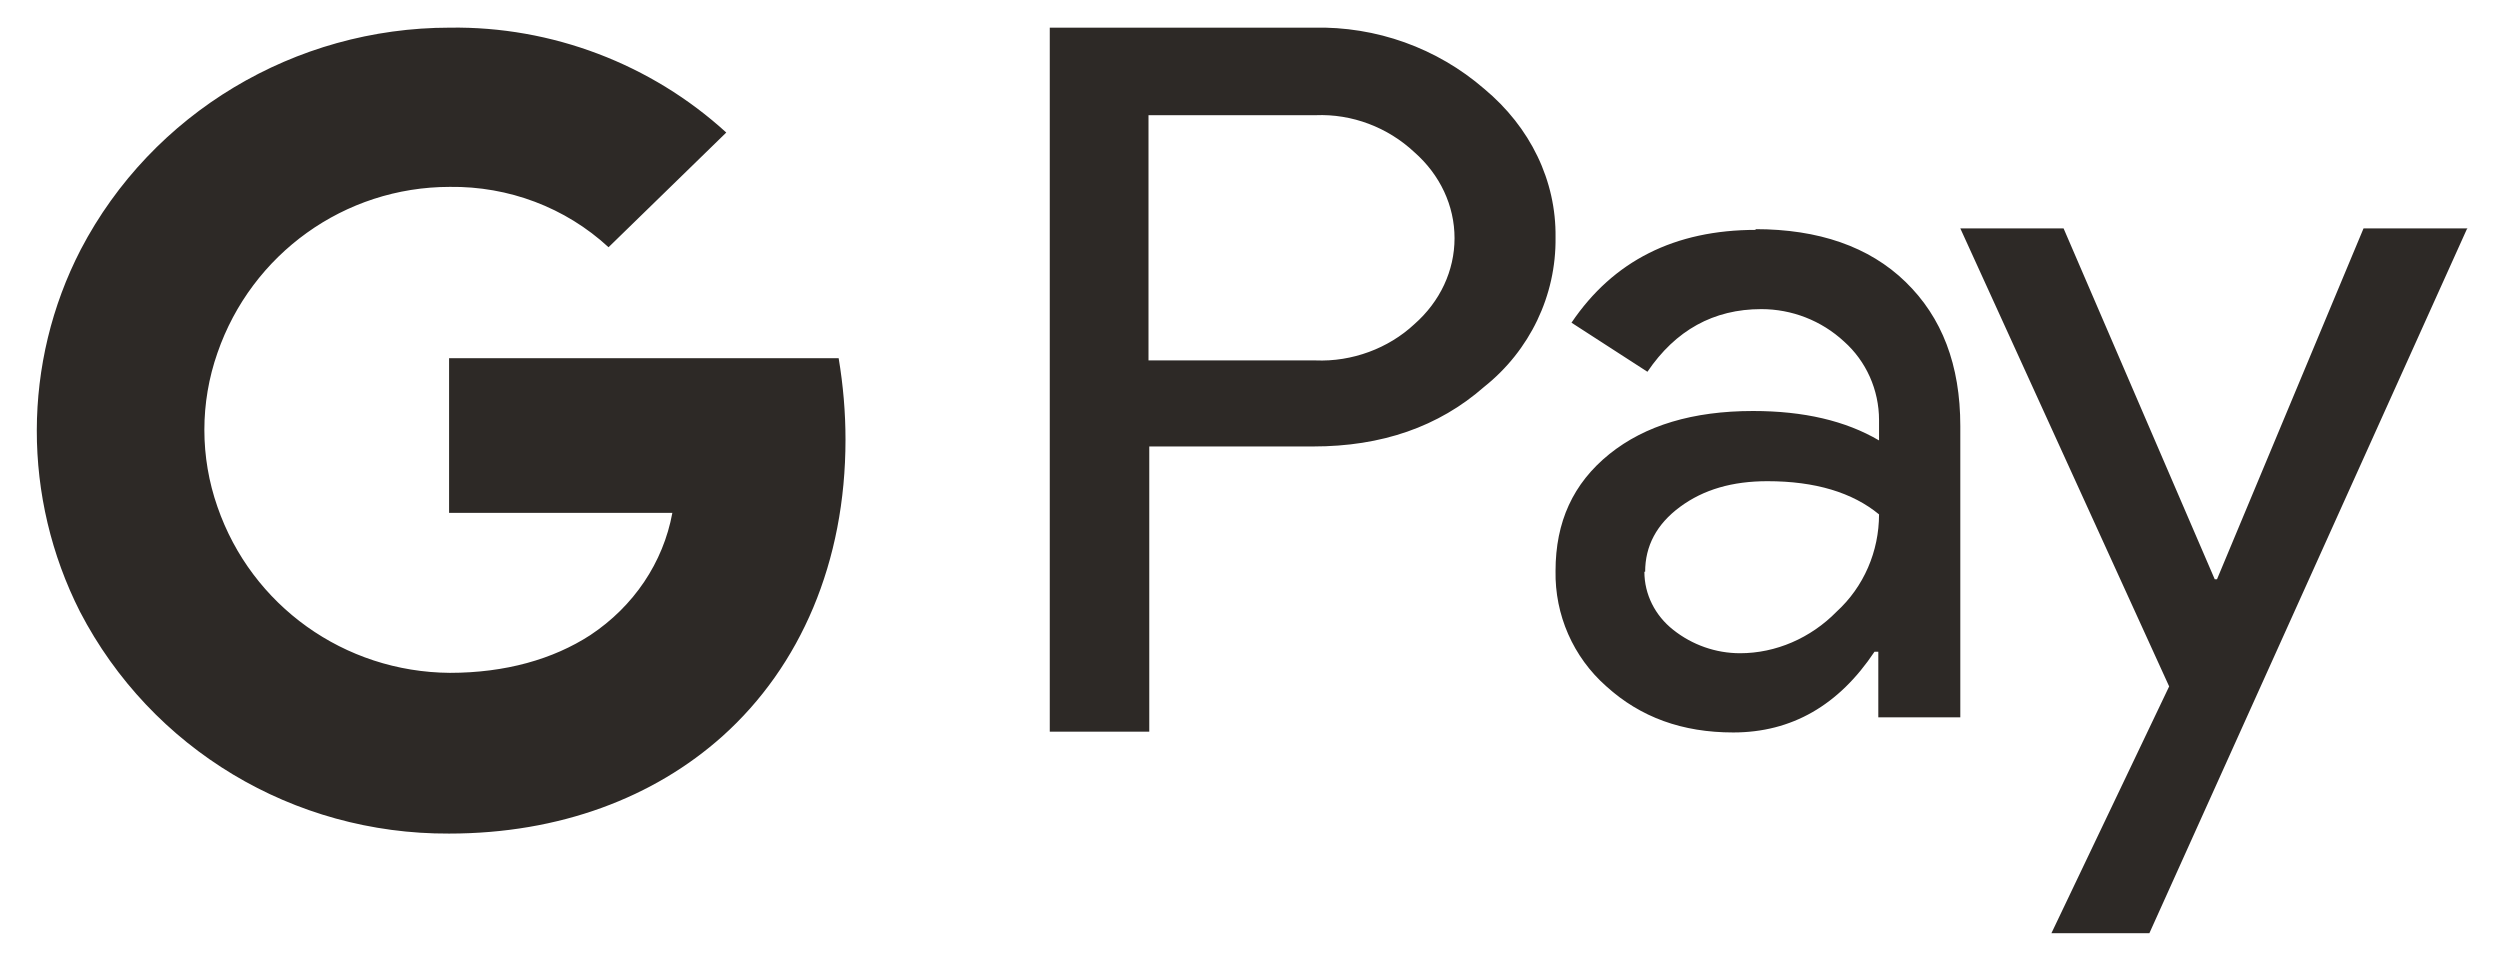 <svg width="65" height="25" viewBox="0 0 65 25" fill="none" xmlns="http://www.w3.org/2000/svg">
<path d="M64.138 5.958L55.884 24.263H53.337L56.398 17.847L50.968 5.938H53.653L57.583 15.061H57.642L61.452 5.938H64.157L64.138 5.958ZM29.881 11.608V19.024H27.294V0.719H34.145C35.784 0.68 37.364 1.249 38.588 2.308C39.792 3.309 40.464 4.702 40.444 6.173C40.464 7.684 39.773 9.116 38.588 10.058C37.403 11.098 35.922 11.608 34.145 11.608H29.881ZM29.861 2.975V9.371H34.205C35.152 9.411 36.1 9.058 36.772 8.43C37.443 7.841 37.818 7.037 37.818 6.193C37.818 5.349 37.443 4.545 36.772 3.956C36.08 3.309 35.152 2.956 34.205 2.995H29.861V2.975ZM45.637 5.958C47.276 5.958 48.599 6.409 49.546 7.331C50.494 8.253 50.968 9.489 50.968 11.078V18.651H48.836V16.945H48.737C47.809 18.337 46.585 19.044 45.064 19.044C43.741 19.044 42.655 18.651 41.767 17.847C40.898 17.082 40.424 15.983 40.444 14.845C40.444 13.57 40.898 12.569 41.846 11.804C42.774 11.059 44.018 10.686 45.578 10.686C46.901 10.686 47.986 10.941 48.855 11.451V10.921C48.855 10.137 48.52 9.391 47.947 8.881C47.355 8.332 46.585 8.037 45.795 8.037C44.551 8.037 43.564 8.587 42.833 9.666L40.859 8.39C41.945 6.782 43.544 5.977 45.657 5.977L45.637 5.958ZM42.754 14.865C42.754 15.454 43.031 16.003 43.504 16.376C43.998 16.768 44.61 16.984 45.242 16.984C46.17 16.984 47.078 16.591 47.75 15.905C48.46 15.257 48.855 14.335 48.855 13.374C48.164 12.805 47.197 12.511 45.953 12.511C45.044 12.511 44.294 12.726 43.682 13.178C43.07 13.629 42.774 14.198 42.774 14.865H42.754ZM11.696 0.719C14.341 0.68 16.928 1.661 18.883 3.446L15.822 6.428C14.697 5.389 13.216 4.839 11.696 4.859C8.951 4.859 6.542 6.605 5.654 9.175C5.2 10.47 5.2 11.883 5.654 13.178C6.542 15.748 8.951 17.474 11.696 17.494C13.137 17.494 14.381 17.141 15.348 16.513C16.474 15.767 17.244 14.629 17.481 13.335H11.676V9.313H21.805C21.923 10.019 21.983 10.725 21.983 11.431C21.983 14.61 20.818 17.317 18.784 19.142C17.007 20.731 14.559 21.673 11.676 21.673C7.628 21.692 3.936 19.476 2.08 15.905C0.579 12.942 0.579 9.43 2.1 6.487C3.956 2.936 7.668 0.719 11.696 0.719Z" fill="#2D2926"/>
</svg>

